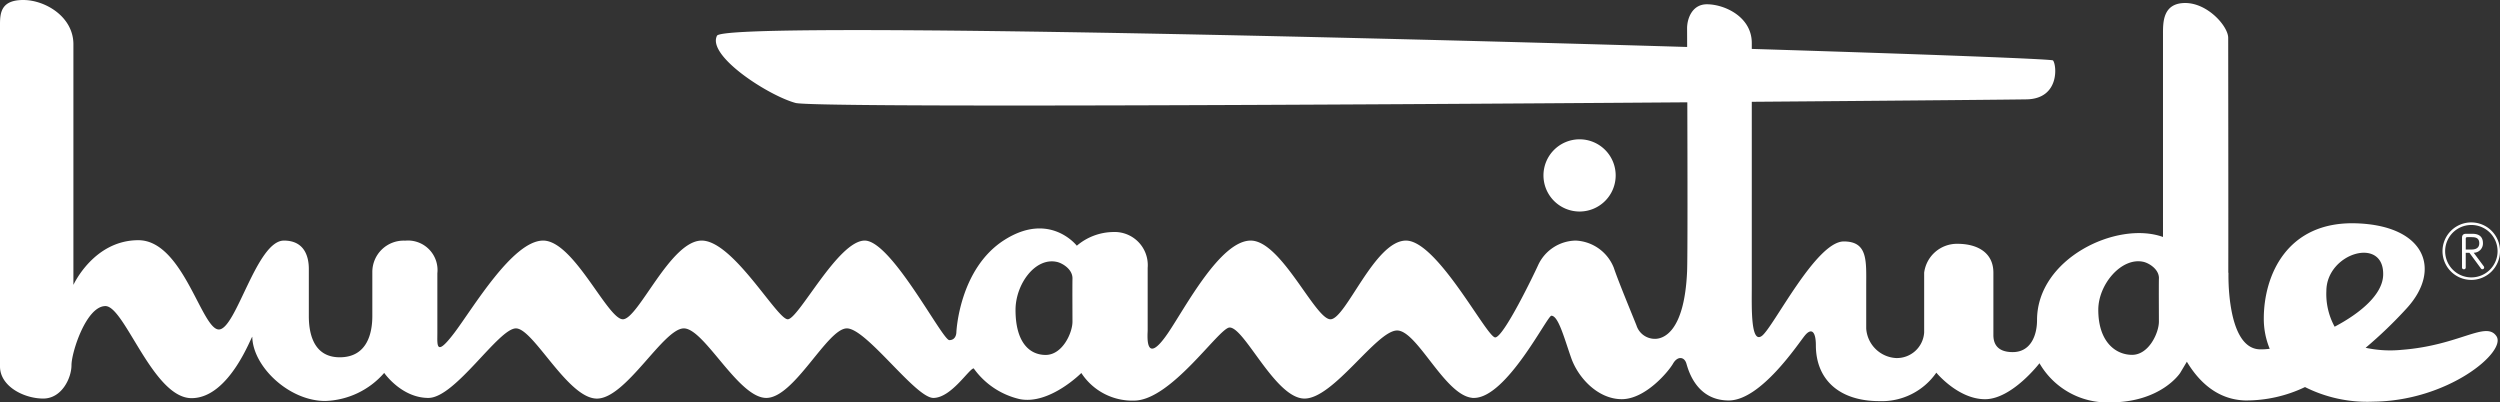 <svg xmlns="http://www.w3.org/2000/svg" width="292" height="47" viewBox="0 0 292 47">
  <rect x="0" y="0" width="292" height="47" fill="#333333" stroke="none"/>
  <g id="logo01" transform="translate(-544 -669)">
    <path id="パス_878" data-name="パス 878" d="M180.277,20.481a4.217,4.217,0,1,1,4.216,4.225,4.221,4.221,0,0,1-4.216-4.225m96.768,26.437a16.147,16.147,0,0,1-7.82-1.709,15.921,15.921,0,0,1-7,1.564c-3.244-.1-5.4-2.194-6.8-4.524l-.784,1.314S252.427,47,246.439,47a9.148,9.148,0,0,1-8.228-4.573s-3.218,4.2-6.361,4.2-5.687-3.1-5.687-3.1a7.746,7.746,0,0,1-6.66,3.323c-4.715,0-7.41-2.551-7.41-6.526,0-1.574-.5-2.1-1.3-1.117s-5.132,7.567-8.875,7.567-4.705-3.473-4.944-4.3-1.043-.915-1.565,0-3.22,4.15-5.988,4.15-5.079-2.475-5.9-4.8-1.5-4.946-2.32-4.946c-.487,0-5.224,9.6-9.049,9.6a1.025,1.025,0,0,1-.28-.021c-3.183-.424-6.362-7.856-8.69-7.856-2.394,0-7.414,7.952-10.815,7.952s-6.988-8.3-8.747-8.3c-1.223,0-6.825,8.538-11.173,8.538a7.1,7.1,0,0,1-6.147-3.225s-3.725,3.748-7.2,3.05a9.122,9.122,0,0,1-5.37-3.587c-.524,0-2.62,3.449-4.715,3.449s-7.809-8.122-10.1-8.122-6.137,8.122-9.412,8.122-7.236-8.122-9.63-8.122-6.754,8.2-10.154,8.2-7.413-8.2-9.456-8.2-7.083,8.122-10.227,8.122-5.162-2.922-5.162-2.922a9.514,9.514,0,0,1-6.887,3.277c-4.266,0-8.451-4.05-8.519-7.479-.007-.376-2.6,7.15-7.094,7.15S14.559,35.751,12.317,35.751s-3.967,5.4-3.967,6.9-1.133,3.9-3.3,3.9C2.8,46.551,0,45.126,0,42.8V2.851C0,1.424.177,0,2.721,0S8.574,1.947,8.574,5.169V33.277s2.37-5.221,7.587-5.221,7.381,10.427,9.4,10.427S29.969,28.1,33.163,28.1c2.544,0,2.908,2.1,2.908,3.3v5.516c0,1.651.353,4.815,3.608,4.815s3.809-2.9,3.809-4.815V31.776a3.659,3.659,0,0,1,3.829-3.667,3.452,3.452,0,0,1,3.766,3.817V38.9c0,1.424-.2,2.848,1.966,0s6.825-10.8,10.391-10.8,7.516,9.192,9.311,9.192S78.3,28.1,81.958,28.1s8.79,9.192,10.05,9.192S97.883,28.1,101,28.1s9.056,11.622,9.879,11.626.824-.9.824-.9.3-7.424,5.613-10.8,8.457.674,8.457.674a6.692,6.692,0,0,1,4.248-1.6,3.868,3.868,0,0,1,4.027,4.181V38.6c0,.431-.387,4.352,2.375.3,2.017-2.961,6.1-10.8,9.662-10.8s7.516,9.192,9.311,9.192,5.165-9.192,8.825-9.192,9.434,11.309,10.418,11.309,4.568-7.446,5.031-8.478A4.922,4.922,0,0,1,184.05,28.1a5.025,5.025,0,0,1,4.444,3.18c.523,1.575,2.2,5.6,2.644,6.722a2.251,2.251,0,0,0,2.171,1.574c.9,0,3.43-.687,3.743-7.874.067-1.555.049-11.973.027-19.752-41.87.308-102.1.63-104.159.074-3.136-.848-10.374-5.491-9.174-7.852.785-1.548,67.384-.05,113.312,1.314,0-1.22-.007-2.018-.007-2.186,0-1.05.541-2.8,2.319-2.8,2.033,0,5.238,1.446,5.238,4.522v.691c20.336.627,35.048,1.186,35.182,1.344.438.52.8,4.432-3.023,4.547-.686.019-13.944.146-32.159.286V33.5c0,2.325-.15,6.765,1.2,5.717s6.3-11.016,9.546-11.016c2.843,0,2.62,2.3,2.62,5.258v4.916a3.7,3.7,0,0,0,3.434,3.442,3.189,3.189,0,0,0,3.334-2.992V31.852a3.862,3.862,0,0,1,3.9-3.375c2.246,0,4.186.975,4.186,3.375v7.274c0,.676.17,2,2.257,2s2.841-1.929,2.841-3.744c0-7.2,9.332-11.616,14.678-9.715.012,0,.023.011.034.015V3.951c0-1.348-.022-3.6,2.6-3.6s5.015,2.721,5.015,4.072c0,1.143.026,20.584.012,27.445l.022-.014s-.276,8.827,3.652,8.95a7.949,7.949,0,0,0,1.164-.066,9.162,9.162,0,0,1-.692-3.526c0-5.051,2.709-11.378,10.779-11.129s10.057,5.4,5.915,9.925a50.719,50.719,0,0,1-4.8,4.613,13.6,13.6,0,0,0,4.221.239c6.769-.519,9.828-3.422,11.058-1.593s-5.728,7.632-14.533,7.647M125.265,32.532c.019-1.1-1.194-1.793-1.785-1.932-2.556-.6-4.867,2.593-4.867,5.6,0,3.7,1.565,5.256,3.522,5.256s3.13-2.574,3.13-3.881c0-.776-.021-3.943,0-5.045m126.9-.008c.019-1.1-1.194-1.793-1.785-1.932-2.556-.6-5.3,2.595-5.3,5.6,0,3.7,1.994,5.256,3.95,5.256s3.13-2.574,3.13-3.881c0-.776-.021-3.943,0-5.045m20.527,5.64c3.042-1.606,5.6-3.775,5.666-6.033.141-4.582-6.634-2.591-6.634,1.873a7.95,7.95,0,0,0,.968,4.161M288.65,25.977A3.358,3.358,0,1,0,292,29.336a3.353,3.353,0,0,0-3.35-3.358m0,.3a3.061,3.061,0,1,1-3.056,3.061,3.057,3.057,0,0,1,3.056-3.061m.279,3.243a1.084,1.084,0,0,0,1.079-1.114c0-1.1-.964-1.1-1.277-1.1h-.707c-.461,0-.461.347-.461.51v3.416a.2.2,0,0,0,.214.215.2.2,0,0,0,.221-.215V29.524h.428l1.31,1.783c.058.083.1.14.2.14a.205.205,0,0,0,.214-.206c0-.074-.023-.1-.073-.173ZM288,29.146V27.907c0-.173.058-.206.206-.206h.4c.4,0,.971,0,.971.71,0,.735-.715.735-.978.735Z" transform="translate(544 669)" fill="#fff"/>
  </g>
</svg>
